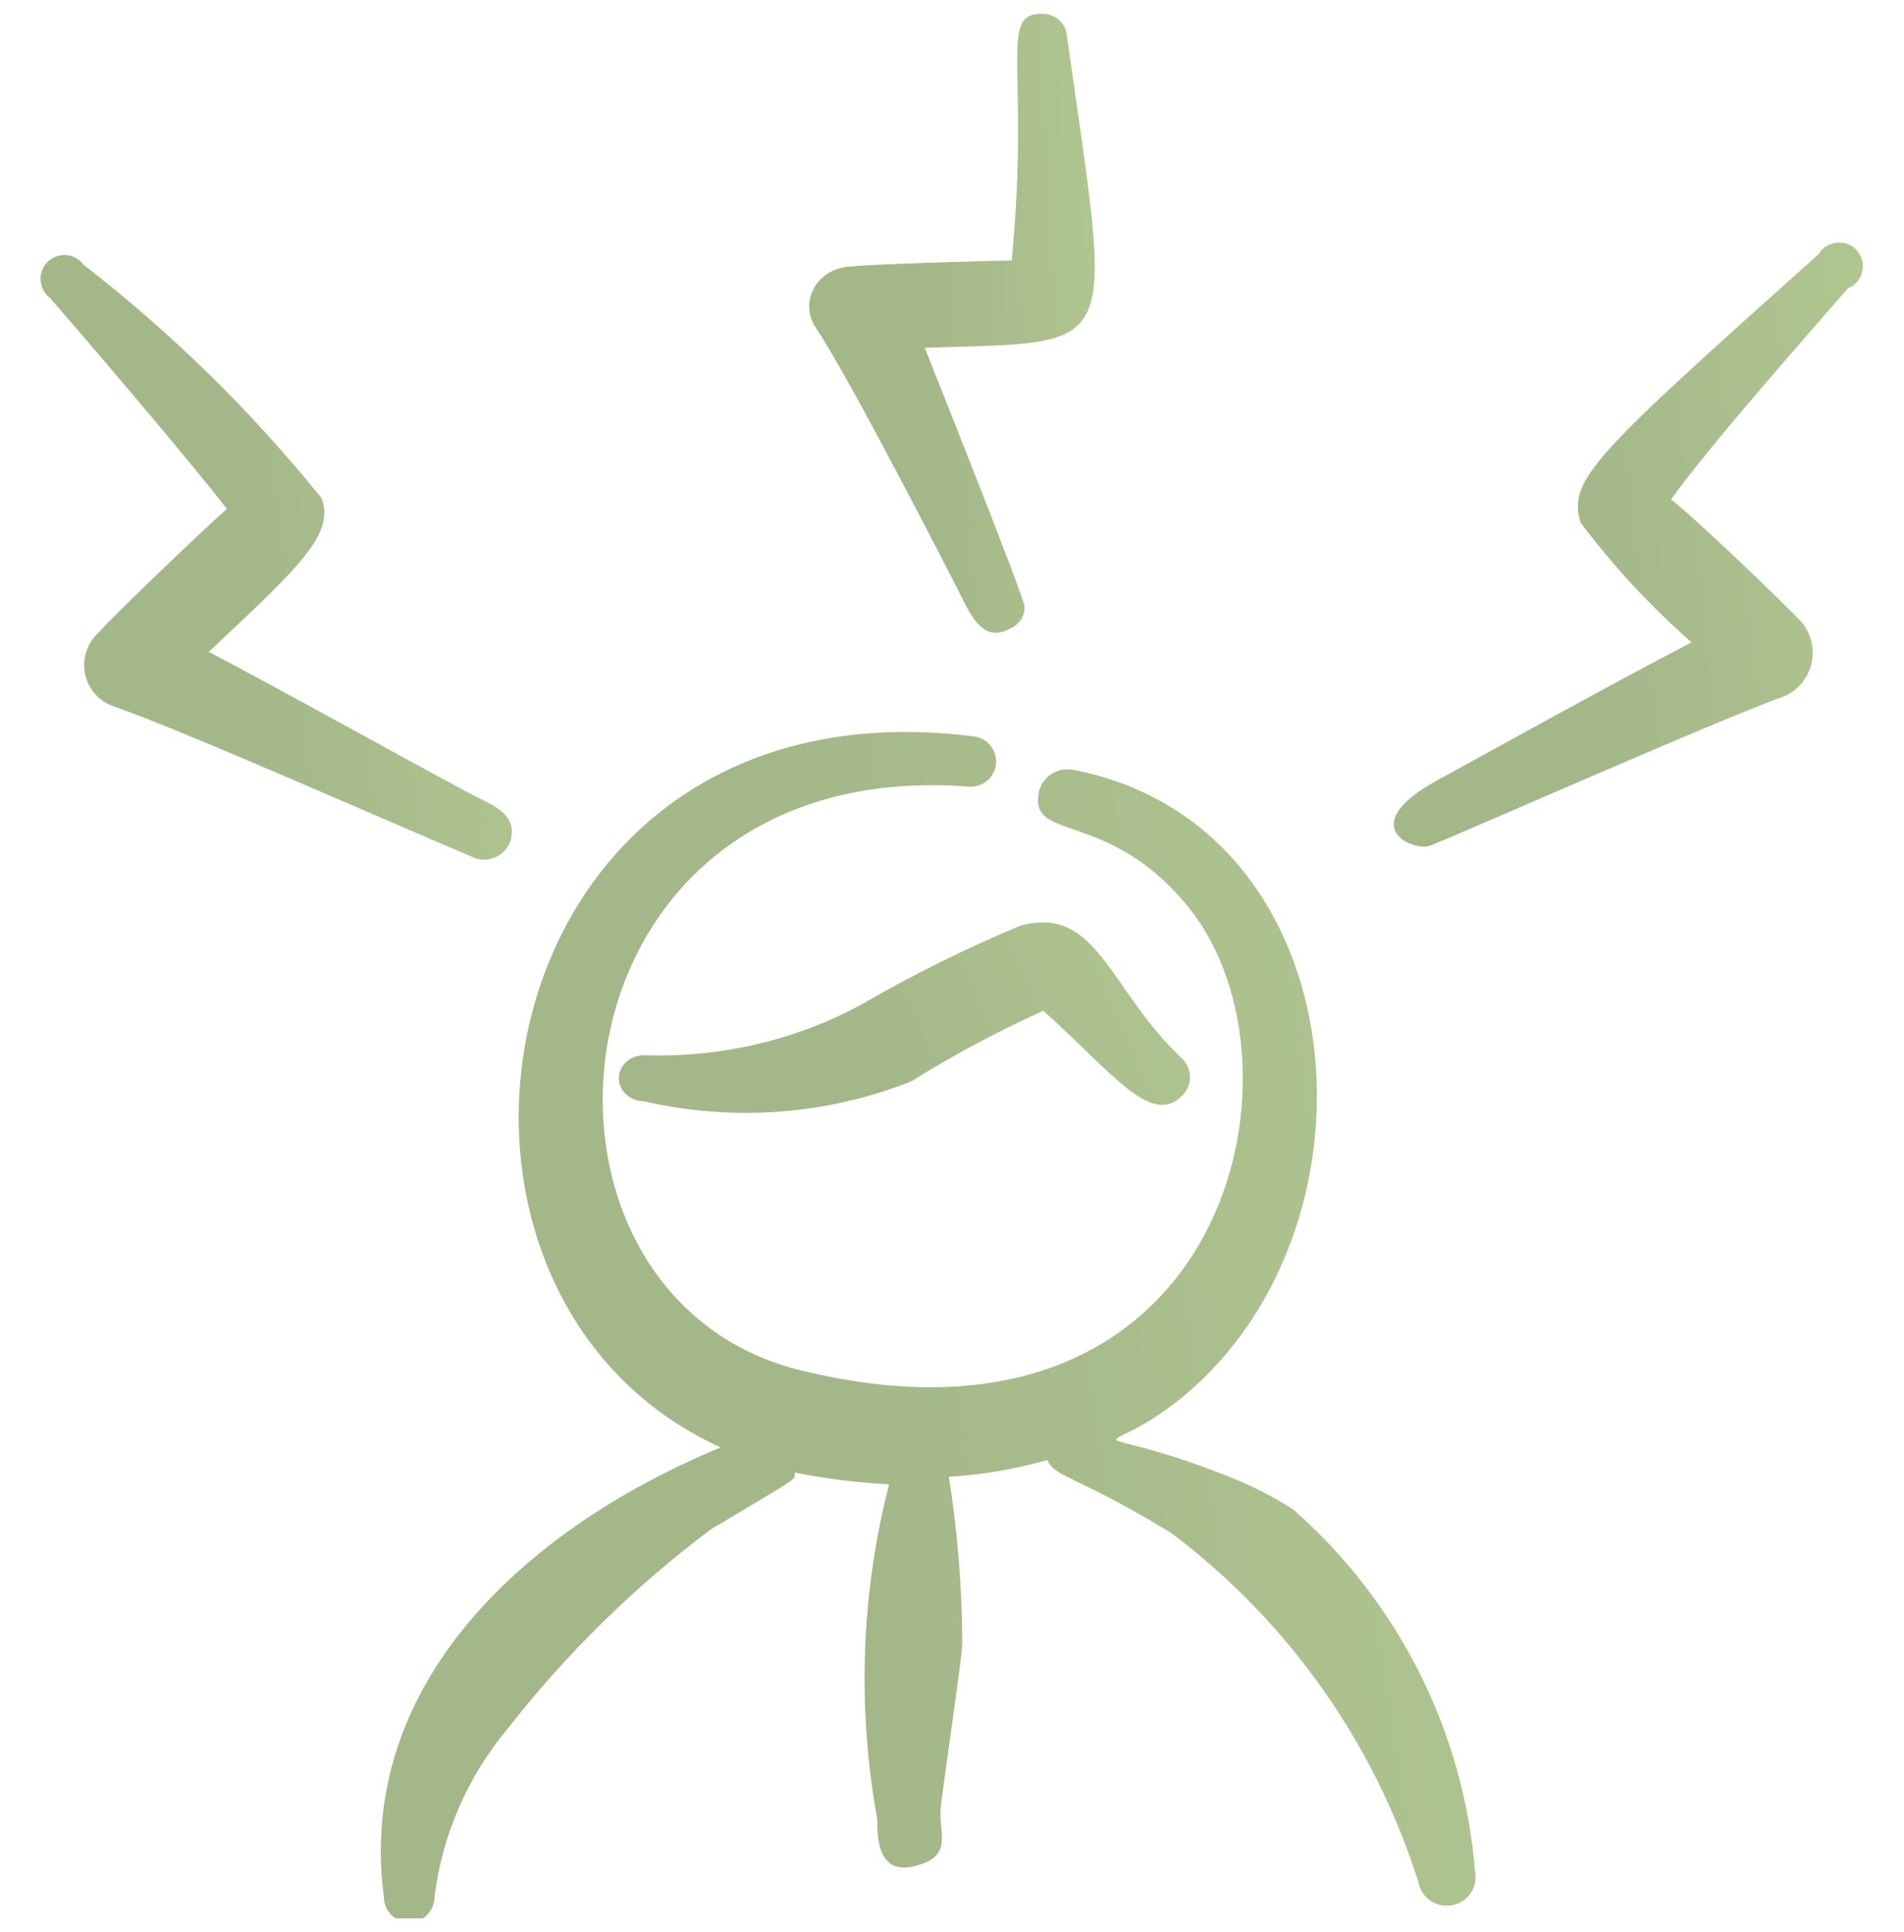 <?xml version="1.0" encoding="UTF-8"?> <svg xmlns="http://www.w3.org/2000/svg" width="69" height="70" viewBox="0 0 69 70" fill="none"><g clip-path="url(#clip0_424_3396)"><path fill-rule="evenodd" clip-rule="evenodd" d="M46.864 54.684C46.131 54.216 45.354 53.819 44.545 53.5C39.175 51.376 39.755 52.984 42.501 50.891C50.464 44.822 49.365 29.923 38.901 27.89C38.63 27.835 38.349 27.886 38.115 28.034C37.882 28.181 37.715 28.412 37.65 28.679C37.253 30.56 40.212 29.255 43.142 32.957C47.687 38.753 44.423 53.166 29.412 49.737C17.849 47.371 19.375 27.313 35.087 28.497C35.33 28.521 35.572 28.448 35.761 28.294C35.95 28.141 36.069 27.919 36.094 27.677C36.118 27.436 36.045 27.195 35.89 27.007C35.736 26.819 35.513 26.7 35.27 26.676C17.391 24.431 13.639 46.764 26.117 52.438C18.795 55.472 12.906 61.177 13.913 68.733C13.913 68.974 14.01 69.206 14.181 69.376C14.353 69.547 14.586 69.643 14.829 69.643C15.071 69.643 15.304 69.547 15.476 69.376C15.647 69.206 15.744 68.974 15.744 68.733C16.02 66.503 16.93 64.397 18.368 62.664C20.497 59.934 22.98 57.495 25.751 55.412C28.985 53.47 28.802 53.652 28.802 53.348C29.929 53.574 31.071 53.716 32.219 53.773C31.203 57.742 31.058 61.881 31.792 65.911C31.792 66.518 31.792 67.944 33.134 67.61C34.477 67.276 34.08 66.578 34.08 65.638C34.08 65.304 34.812 60.449 34.873 59.569C34.867 57.536 34.704 55.508 34.385 53.5C35.594 53.432 36.792 53.228 37.955 52.893C38.229 53.531 38.992 53.439 42.44 55.533C46.686 58.728 49.822 63.162 51.41 68.217C51.466 68.487 51.628 68.723 51.86 68.874C52.092 69.024 52.374 69.077 52.645 69.021C52.916 68.965 53.154 68.804 53.305 68.573C53.457 68.343 53.51 68.062 53.454 67.792C53.047 62.739 50.684 58.039 46.864 54.684Z" fill="url(#paint0_linear_424_3396)"></path><path fill-rule="evenodd" clip-rule="evenodd" d="M31.259 36.368C28.873 37.678 26.122 38.325 23.34 38.23C23.097 38.23 22.865 38.318 22.693 38.474C22.522 38.631 22.426 38.843 22.426 39.064C22.426 39.285 22.522 39.497 22.693 39.654C22.865 39.81 23.097 39.898 23.34 39.898C26.566 40.645 29.974 40.391 33.025 39.175C34.552 38.223 36.15 37.368 37.807 36.618C40.244 38.786 41.706 40.843 42.833 39.703C43.021 39.518 43.126 39.275 43.126 39.022C43.126 38.77 43.021 38.526 42.833 38.341C40.183 35.868 39.787 32.782 36.985 33.533C35.007 34.358 33.094 35.305 31.259 36.368Z" fill="url(#paint1_linear_424_3396)"></path><path fill-rule="evenodd" clip-rule="evenodd" d="M34.669 21.272C35.103 22.129 35.565 23.36 36.606 22.771C36.77 22.701 36.908 22.587 37.001 22.444C37.093 22.301 37.137 22.135 37.127 21.968C37.127 21.674 33.888 13.536 33.512 12.6C40.77 12.359 40.308 13.028 38.659 1.25C38.637 1.039 38.529 0.845 38.357 0.705C38.185 0.566 37.962 0.493 37.734 0.501C36.172 0.501 37.329 2.535 36.664 9.441C35.941 9.441 31.459 9.575 30.881 9.655C30.604 9.656 30.333 9.725 30.095 9.854C29.856 9.984 29.659 10.17 29.524 10.393C29.389 10.617 29.32 10.869 29.324 11.125C29.329 11.381 29.407 11.631 29.55 11.85C30.678 13.536 33.483 18.97 34.669 21.272Z" fill="url(#paint2_linear_424_3396)"></path><path fill-rule="evenodd" clip-rule="evenodd" d="M18.517 30.401C18.747 29.366 17.684 29.136 16.735 28.59C14.636 27.469 10.41 25.111 7.564 23.616C10.841 20.54 12.164 19.332 11.646 18.039C9.109 14.896 6.215 12.059 3.021 9.586C2.947 9.487 2.853 9.406 2.744 9.346C2.636 9.287 2.516 9.252 2.392 9.243C2.269 9.235 2.145 9.252 2.03 9.296C1.914 9.339 1.809 9.406 1.721 9.494C1.634 9.581 1.566 9.686 1.523 9.802C1.48 9.918 1.462 10.042 1.471 10.165C1.48 10.288 1.515 10.408 1.574 10.517C1.633 10.625 1.715 10.72 1.814 10.794C3.136 12.318 6.759 16.544 8.225 18.441C7.535 19.016 3.884 22.524 3.567 22.926C3.363 23.113 3.21 23.349 3.126 23.613C3.041 23.877 3.027 24.158 3.085 24.429C3.144 24.699 3.272 24.95 3.457 25.156C3.643 25.361 3.879 25.514 4.143 25.6C6.558 26.434 13.688 29.596 17.224 31.091C17.354 31.135 17.492 31.152 17.628 31.141C17.765 31.13 17.899 31.091 18.02 31.026C18.141 30.961 18.248 30.872 18.333 30.765C18.419 30.658 18.482 30.534 18.517 30.401Z" fill="url(#paint3_linear_424_3396)"></path><path fill-rule="evenodd" clip-rule="evenodd" d="M65.902 9.212C57.737 16.515 56.817 17.377 57.277 18.93C58.466 20.512 59.815 21.966 61.302 23.271C58.427 24.766 54.23 27.095 52.131 28.245C48.997 29.941 51.269 30.89 51.844 30.631C53.08 30.142 62.107 26.146 64.724 25.197C64.958 25.083 65.163 24.917 65.323 24.712C65.484 24.507 65.596 24.268 65.652 24.014C65.707 23.759 65.704 23.496 65.643 23.243C65.582 22.989 65.464 22.753 65.299 22.552C64.839 22.035 61.274 18.613 60.555 18.096C62.021 16.055 65.644 11.972 66.966 10.448C67.094 10.398 67.207 10.317 67.298 10.214C67.388 10.11 67.452 9.986 67.485 9.853C67.518 9.719 67.518 9.58 67.486 9.446C67.454 9.313 67.391 9.189 67.301 9.085C67.212 8.98 67.098 8.899 66.971 8.848C66.844 8.796 66.706 8.776 66.569 8.788C66.432 8.801 66.3 8.846 66.184 8.919C66.068 8.993 65.972 9.094 65.902 9.212Z" fill="url(#paint4_linear_424_3396)"></path></g><defs><linearGradient id="paint0_linear_424_3396" x1="29.593" y1="43.483" x2="61.342" y2="39.164" gradientUnits="userSpaceOnUse"><stop stop-color="#A4B789"></stop><stop offset="1" stop-color="#B3CA92"></stop></linearGradient><linearGradient id="paint1_linear_424_3396" x1="30.665" y1="36.133" x2="44.763" y2="29.88" gradientUnits="userSpaceOnUse"><stop stop-color="#A4B789"></stop><stop offset="1" stop-color="#B3CA92"></stop></linearGradient><linearGradient id="paint2_linear_424_3396" x1="33.444" y1="9.322" x2="41.84" y2="8.749" gradientUnits="userSpaceOnUse"><stop stop-color="#A4B789"></stop><stop offset="1" stop-color="#B3CA92"></stop></linearGradient><linearGradient id="paint3_linear_424_3396" x1="8.267" y1="17.858" x2="22.006" y2="16.274" gradientUnits="userSpaceOnUse"><stop stop-color="#A4B789"></stop><stop offset="1" stop-color="#B3CA92"></stop></linearGradient><linearGradient id="paint4_linear_424_3396" x1="57.276" y1="17.395" x2="70.951" y2="15.825" gradientUnits="userSpaceOnUse"><stop stop-color="#A4B789"></stop><stop offset="1" stop-color="#B3CA92"></stop></linearGradient><clipPath id="clip0_424_3396"><rect width="69" height="69" fill="white" transform="translate(0 0.5)"></rect></clipPath></defs></svg> 